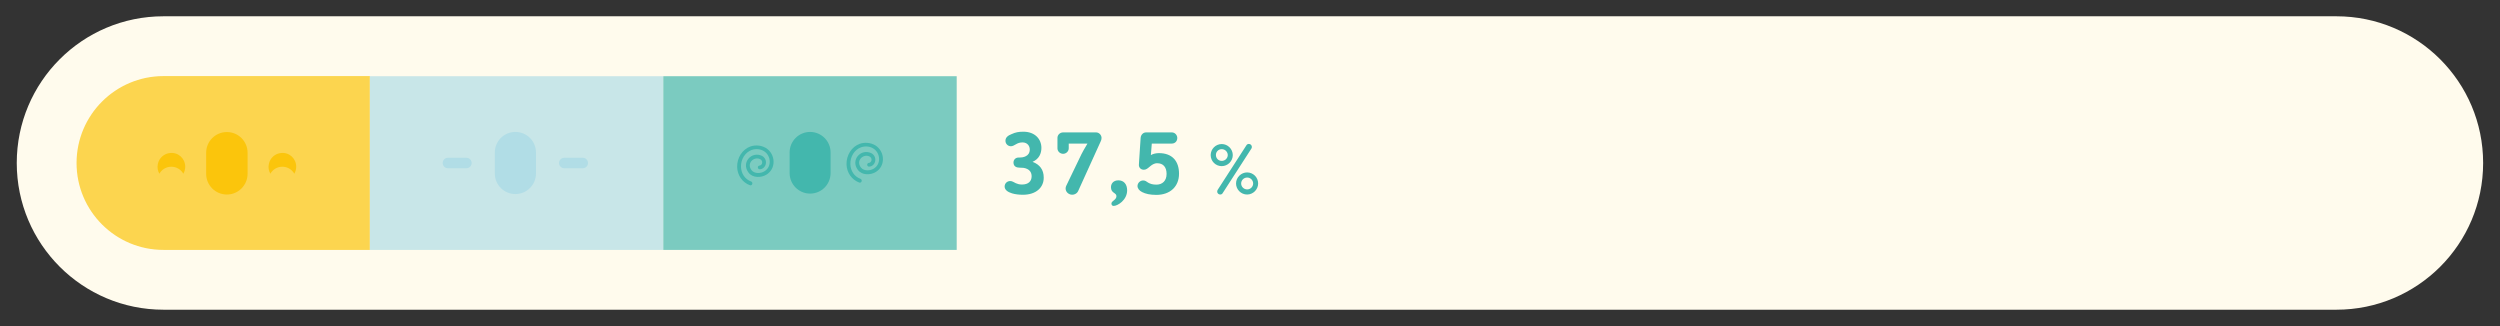 <?xml version="1.0" encoding="utf-8"?>
<!-- Generator: Adobe Illustrator 26.5.0, SVG Export Plug-In . SVG Version: 6.00 Build 0)  -->
<svg version="1.1" id="Calque_1" xmlns="http://www.w3.org/2000/svg" xmlns:xlink="http://www.w3.org/1999/xlink" x="0px" y="0px"
	 viewBox="0 0 2148.8 280.4" style="enable-background:new 0 0 2148.8 280.4;" xml:space="preserve">
<rect x="0" y="0" width="2148.8" height="280.4" fill="#333333" stroke="none"/>
<style type="text/css">
	.st0{fill:#FFFBED;}
	.st1{opacity:0.7;fill:#FBC50C;}
	.st2{opacity:0.7;fill:#B1DDE6;}
	.st3{opacity:0.7;fill:#43B7AD;}
	.st4{fill:#43B7AD;}
	.st5{fill:#B1DDE6;}
	.st6{fill:#FBC50C;}
</style>
<path class="st0" d="M2008.2,266.2H140.5c-69.6,0-126.1-56.4-126.1-126.1l0,0C14.4,70.5,70.8,14,140.5,14h1867.7
	c69.6,0,126.1,56.4,126.1,126.1l0,0C2134.3,209.8,2077.9,266.2,2008.2,266.2z"/>
<path class="st1" d="M317.9,65.5v149.3H140.5c-41.2,0-74.7-33.4-74.7-74.7c0-20.6,8.4-39.3,21.9-52.8c13.5-13.5,32.2-21.9,52.8-21.9
	H317.9z"/>
<rect x="317.9" y="65.5" class="st2" width="252.1" height="149.3"/>
<rect x="570.1" y="65.5" class="st3" width="252.2" height="149.3"/>
<g>
	<path class="st4" d="M645.1,159.3c-0.2,0-0.4,0-0.6-0.1c-6.4-2.4-10.7-8.5-10.9-15.6c-0.2-7.9,4.4-15.2,11.4-17.7
		c4.3-1.5,9.4-1,13.3,1.3c4.1,2.5,6.6,7,6.6,11.9c0,4.6-2.2,8.6-6.1,11c-4.6,2.8-11.8,3-15.4-1.7c-3.5-4.6-2.4-9.2-0.2-11.9
		c2.8-3.5,7.6-4.5,11.6-2.6c2.5,1.2,3.9,3.9,3.5,6.6c-0.4,2.8-2.6,4.9-5.2,5c-0.9,0-1.7-0.6-1.7-1.5c-0.1-0.9,0.6-1.7,1.5-1.7
		c1.3-0.1,2-1.2,2.2-2.3c0.2-1.3-0.5-2.6-1.7-3.2c-3-1.5-6.1-0.1-7.6,1.7c-1.9,2.3-1.8,5.2,0.2,7.8c2.4,3.1,7.7,3,11.1,0.9
		c2.9-1.8,4.5-4.8,4.5-8.2c0-3.7-1.9-7.2-5-9.1c-3-1.9-7.1-2.2-10.5-1c-5.6,2-9.4,8-9.2,14.5c0.2,5.9,3.5,10.7,8.7,12.6
		c0.8,0.3,1.3,1.2,1,2.1C646.4,158.9,645.8,159.3,645.1,159.3z"/>
	<path class="st4" d="M739.1,157c-0.2,0-0.4,0-0.6-0.1c-6.4-2.4-10.7-8.5-10.9-15.6c-0.2-7.9,4.4-15.2,11.4-17.7
		c4.3-1.5,9.4-1,13.3,1.3c4.1,2.5,6.6,7,6.6,11.9c0,4.6-2.2,8.6-6.1,11c-4.6,2.8-11.8,3-15.4-1.7c-3.5-4.6-2.4-9.2-0.2-11.9
		c2.8-3.5,7.6-4.5,11.6-2.6c2.5,1.2,3.9,3.9,3.5,6.6c-0.4,2.8-2.6,4.9-5.2,5c-0.9,0.1-1.7-0.6-1.7-1.5c-0.1-0.9,0.6-1.7,1.5-1.7
		c1.2-0.1,2-1.2,2.2-2.3c0.2-1.3-0.5-2.6-1.7-3.2c-3-1.5-6.1-0.1-7.6,1.7c-1.9,2.3-1.8,5.2,0.2,7.8c2.4,3.1,7.7,3,11.1,0.9
		c2.9-1.8,4.5-4.8,4.5-8.2c0-3.7-1.9-7.2-5-9.1c-3-1.9-7.1-2.2-10.5-1c-5.6,2-9.4,8-9.2,14.5c0.2,5.9,3.5,10.7,8.7,12.6
		c0.8,0.3,1.3,1.2,1,2.1C740.4,156.6,739.7,157,739.1,157z"/>
	<path class="st4" d="M696.3,166.4L696.3,166.4c-9.7,0-17.6-7.9-17.6-17.6V131c0-9.7,7.9-17.6,17.6-17.6h0c9.7,0,17.6,7.9,17.6,17.6
		v17.9C713.8,158.6,706,166.4,696.3,166.4z"/>
</g>
<g>
	<path class="st5" d="M400.9,144.6H385c-2.5,0-4.5-2-4.5-4.5v0c0-2.5,2-4.5,4.5-4.5h15.9c2.5,0,4.5,2,4.5,4.5v0
		C405.4,142.6,403.4,144.6,400.9,144.6z"/>
	<path class="st5" d="M500.9,144.6H485c-2.5,0-4.5-2-4.5-4.5v0c0-2.5,2-4.5,4.5-4.5h15.9c2.5,0,4.5,2,4.5,4.5v0
		C505.4,142.6,503.4,144.6,500.9,144.6z"/>
	<path class="st5" d="M443,166.8L443,166.8c-9.8,0-17.7-7.9-17.7-17.7v-18c0-9.8,7.9-17.7,17.7-17.7h0c9.8,0,17.7,7.9,17.7,17.7v18
		C460.7,158.9,452.7,166.8,443,166.8z"/>
</g>
<g>
	<g>
		<path class="st6" d="M254.6,143.3c0,2.2-0.6,4.2-1.6,6c-2.1-3.6-5.9-6-10.3-6c-4.4,0-8.3,2.4-10.3,6c-1.4-2.4-2-5.3-1.3-8.4
			c1-5.1,5.4-9,10.6-9.4C248.7,130.8,254.6,136.3,254.6,143.3z"/>
		<path class="st6" d="M159.2,143.3c0,2.2-0.6,4.2-1.6,6c-2.1-3.6-5.9-6-10.3-6c-4.4,0-8.3,2.4-10.3,6c-1.4-2.4-2-5.3-1.3-8.4
			c1-5.1,5.4-9,10.6-9.4C153.3,130.8,159.2,136.3,159.2,143.3z"/>
		<path class="st6" d="M195,167.2L195,167.2c-9.9,0-17.8-8-17.8-17.8v-18.1c0-9.9,8-17.8,17.8-17.8h0c9.9,0,17.8,8,17.8,17.8v18.1
			C212.8,159.2,204.8,167.2,195,167.2z"/>
	</g>
</g>
<g>
	<path class="st4" d="M879.2,167.4c-3.3,0-6.7-0.4-9.3-1.2c-3.7-1.1-6.4-3-6.4-5.9c0-2.6,2.1-4.7,4.8-4.7c1.9,0,3,1.1,4.9,1.9
		c1.2,0.5,2.8,1.1,5.2,1.1c5.5,0,8.3-2.8,8.3-7.1c0-3.2-1.6-5.3-4.1-6.4c-1.8-0.9-4.1-1-6.3-1c-2.4,0-5.2-0.9-5.2-4.4
		c0-2.1,1.5-4.3,4.4-4.3c2.7,0,4.3-0.2,6.1-1.1c2.2-1,3.5-3,3.5-5.8c0-3-2-6.1-6.3-6.1c-2.3,0-4,0.7-5.4,1.5
		c-1.7,0.9-2.9,1.8-4.5,1.8c-2.6,0-4.7-2.1-4.7-4.7c0-3.2,2.7-4.7,5.2-5.7c3.4-1.6,6.2-2.1,10.2-2.1c10,0,15.5,6.4,15.5,13.9
		c0,4.7-1.9,9.5-7.6,12c6.2,2.3,9.6,6.8,9.6,13.5C897.2,161,890.7,167.4,879.2,167.4z"/>
	<path class="st4" d="M942.1,113.8c2.6,0,4.7,2.3,4.7,4.8c0,1.2-0.3,2.1-0.9,3.3l-19.2,42.3c-1.2,2.7-4.7,3.9-7.4,2.7
		c-3-1.3-4.2-4.5-2.8-7.3l13-27c0.7-1.4,2.8-5.3,5.2-9.2h-16.1v4.1c0,2.6-2.3,4.7-4.8,4.7c-2.7,0-4.9-2.1-4.9-4.7v-9
		c0-2.6,2.2-4.7,4.9-4.7H942.1z"/>
	<path class="st4" d="M959.6,168.6c0-3.1-4.7-2.4-4.7-7.7c0-3,2-5.9,6.4-5.9c4.7,0,7.5,3.4,7.5,8.6c0,8.4-8.2,13.4-11.6,13.4
		c-1.2,0-1.9-0.9-1.9-1.9C955.1,172.6,959.6,172,959.6,168.6z"/>
	<path class="st4" d="M982.6,155.1c1.8,0,2.8,0.9,4.3,1.9c1.6,0.9,3.5,1.7,7.1,1.7c5,0,8.7-3.2,8.7-9.2c0-6.1-3.1-9.2-8.1-9.2
		c-2.7,0-4.6,1.5-6.1,2.7c-1.9,1.6-3.3,2.9-5.3,2.9c-2.6,0-4.3-1.8-4.3-4.1c0-0.9,0.1-2.1,0.2-3.5l1.3-19.8c0.2-2.6,2.1-4.7,4.7-4.7
		h22.1c2.7,0,4.7,2.3,4.7,4.8c0,2.7-1.9,4.8-4.7,4.8h-17.2l-0.8,9.9c1.6-1,4.2-1.7,6.9-1.7c11.6,0,17.3,7,17.3,17.7
		c0,11-7.6,18.2-19.5,18.2c-5.4,0-9.3-0.9-12.2-2.4c-2.6-1.3-4-3.2-4-5.3C977.8,157.2,980,155.1,982.6,155.1z"/>
	<path class="st4" d="M1050.1,142.8c-5.2,0-9.5-4.2-9.5-9.5c0-5.2,4.3-9.5,9.5-9.5c5.2,0,9.5,4.3,9.5,9.5
		C1059.6,138.5,1055.3,142.8,1050.1,142.8z M1050.1,128.2c-2.8,0-5,2.2-5,5c0,2.9,2.2,5.1,5,5.1c2.9,0,5.2-2.3,5.2-5.1
		C1055.2,130.5,1053,128.2,1050.1,128.2z M1050.9,166c-0.2,0.4-0.8,1.2-2.1,1.2c-1.4,0-2.6-1.1-2.6-2.5c0-0.6,0.2-1.1,0.4-1.5
		l24.7-38.3c0.2-0.4,0.9-1.2,2.1-1.2c1.5,0,2.6,1.2,2.6,2.6c0,0.6-0.2,1.1-0.4,1.4L1050.9,166z M1071.9,148.2c5.2,0,9.5,4.2,9.5,9.5
		c0,5.2-4.3,9.5-9.5,9.5c-5.2,0-9.5-4.3-9.5-9.5S1066.8,148.2,1071.9,148.2z M1072,162.8c2.8,0,5.1-2.3,5.1-5.1s-2.3-5.1-5.1-5.1
		c-2.9,0-5.2,2.3-5.2,5.1S1069.1,162.8,1072,162.8z"/>
</g>
</svg>
